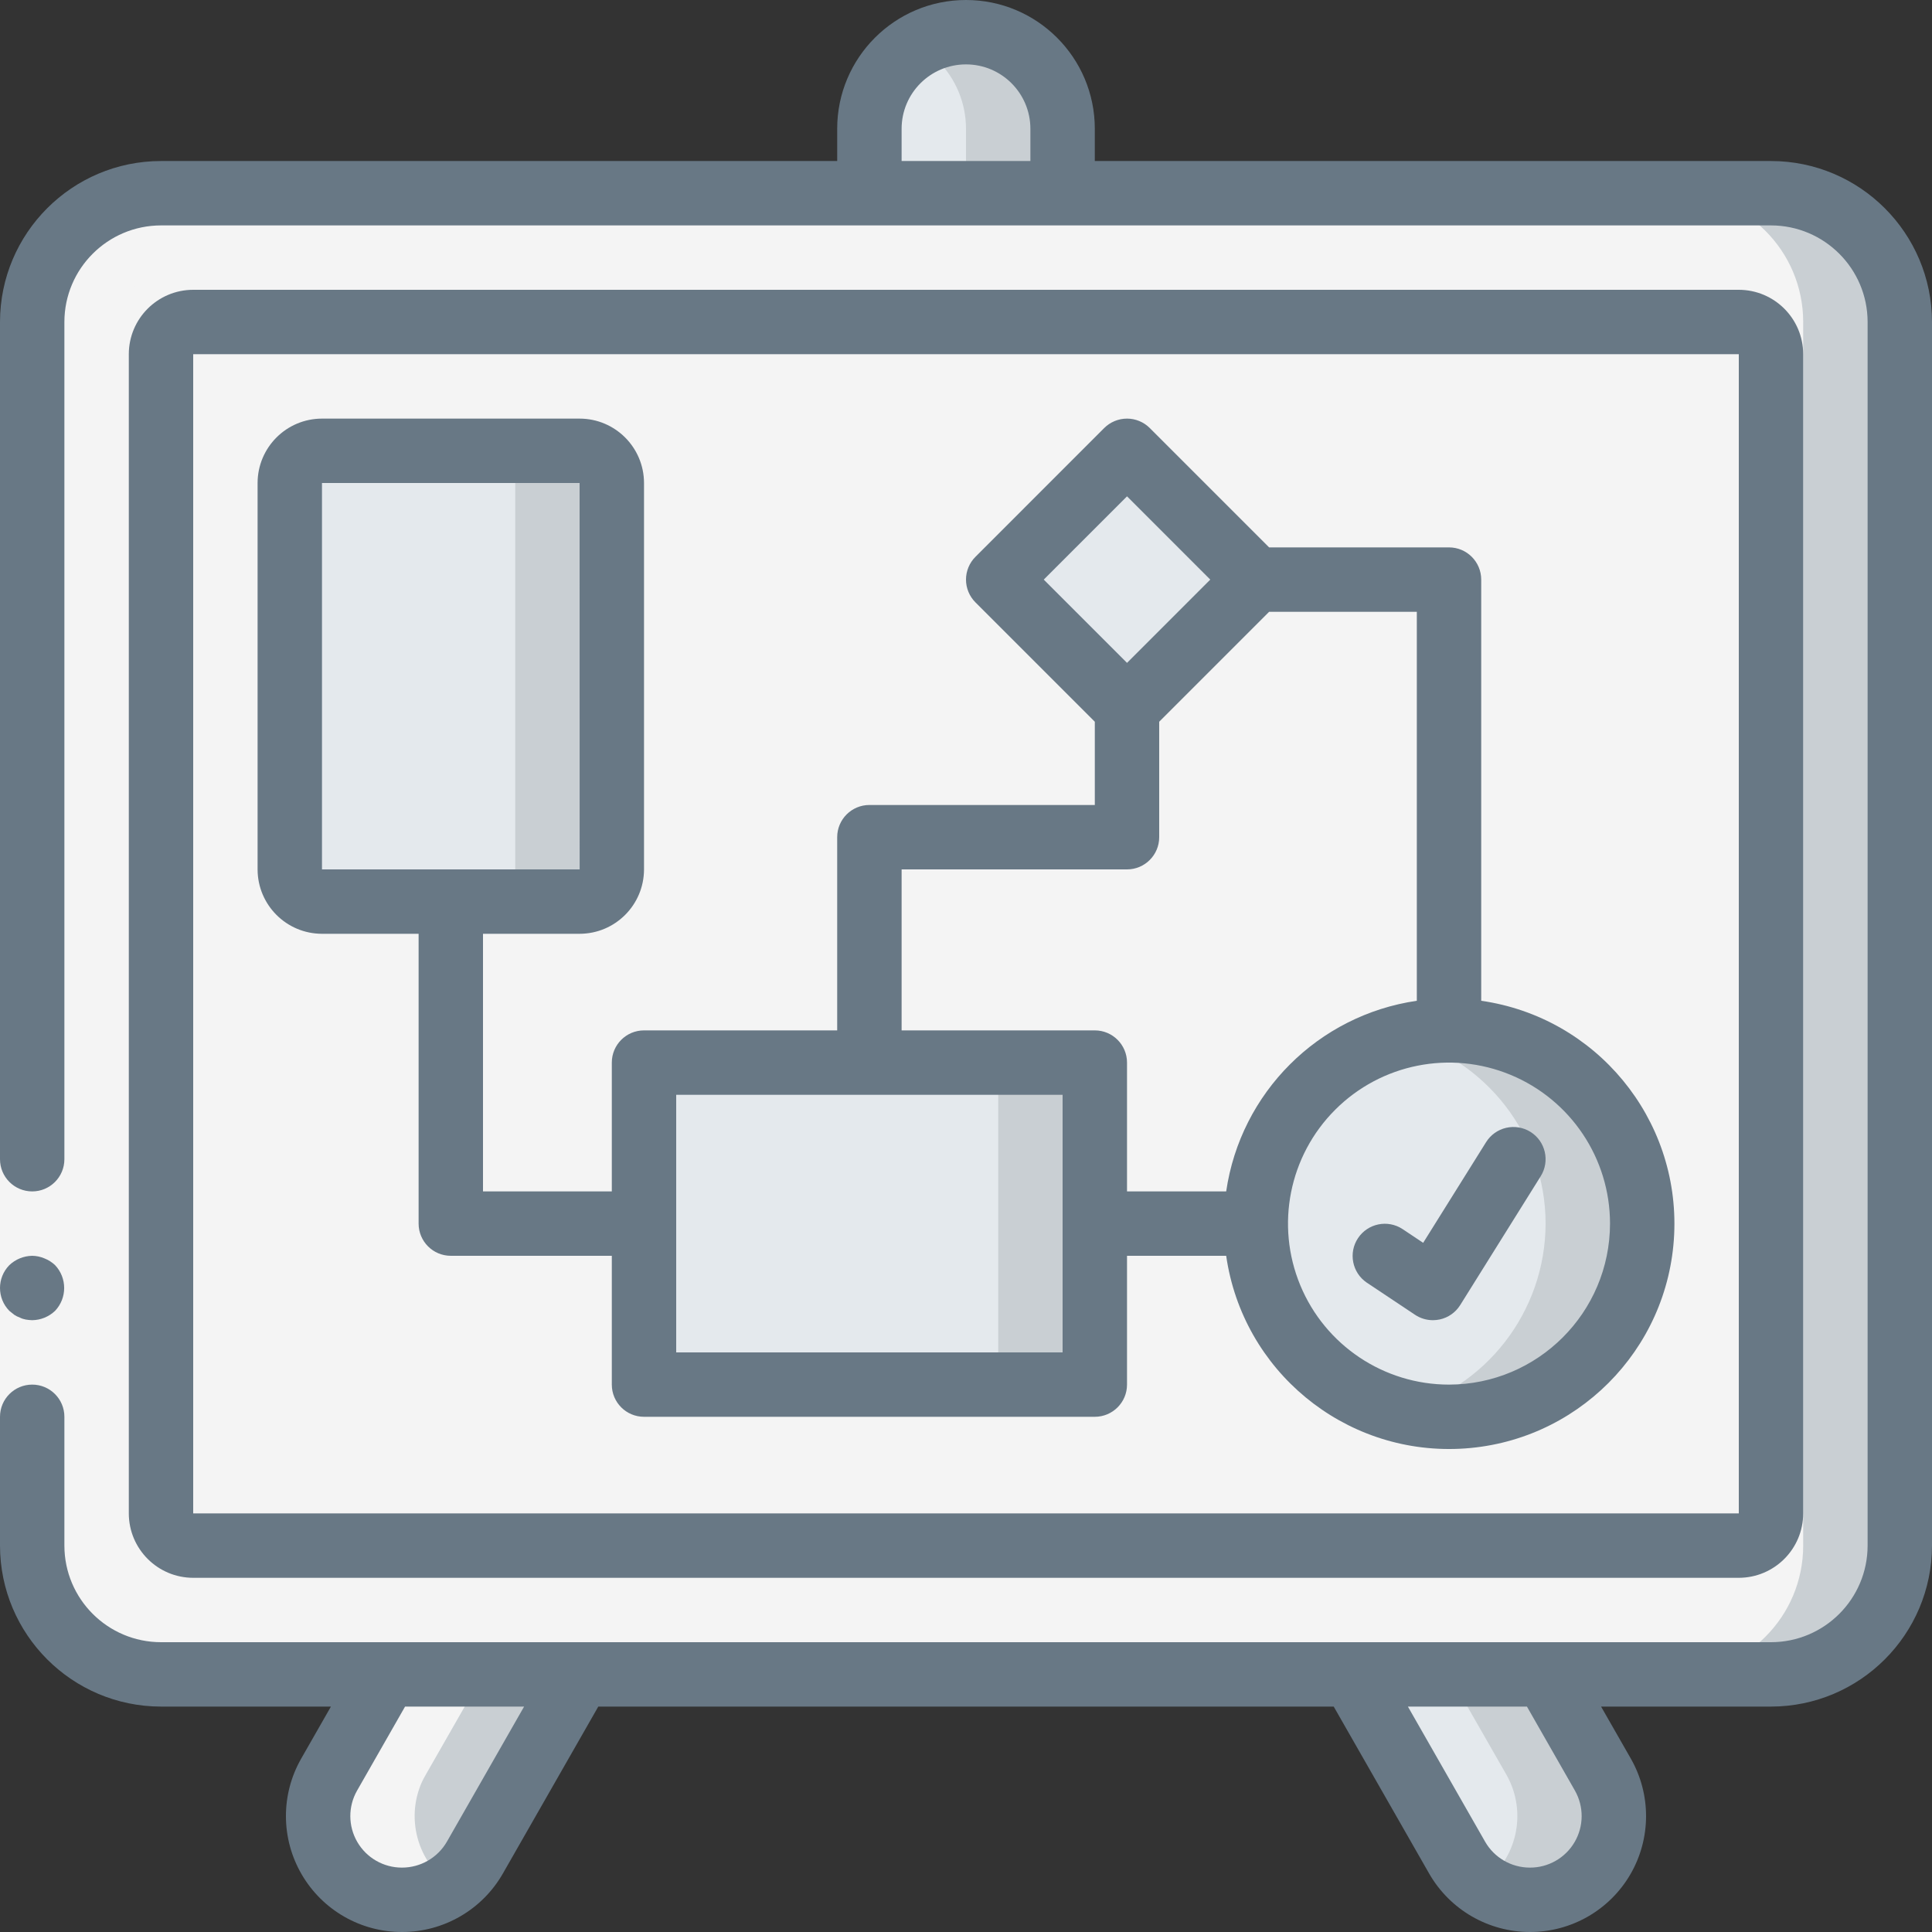 <svg width="70" height="70" viewBox="0 0 70 70" fill="none" xmlns="http://www.w3.org/2000/svg">
<rect x="0" y="0" width="70" height="70" fill="#333333" stroke="none"/>
<g clip-path="url(#clip0_44_81294)">
<path d="M38.5 4.667V7H31.5V4.667C31.5 2.734 33.067 1.167 35 1.167C36.933 1.167 38.5 2.734 38.5 4.667Z" fill="#C9CFD3"/>
<path d="M35 4.667V7H31.5V4.667C31.498 3.415 32.166 2.259 33.25 1.633C33.513 1.791 33.755 1.979 33.974 2.193C34.631 2.849 35 3.738 35 4.667Z" fill="#E4E9ED"/>
<path d="M21 60.667L17.208 67.305C16.667 68.25 15.661 68.833 14.572 68.833H14.56C13.477 68.838 12.474 68.263 11.93 67.326C11.386 66.39 11.383 65.234 11.923 64.295L14 60.667H21Z" fill="#C9CFD3"/>
<path d="M17.5 60.667L13.708 67.305C13.489 67.697 13.181 68.032 12.81 68.285C11.53 67.382 11.147 65.655 11.923 64.295L14 60.667H17.5Z" fill="#E4E9ED"/>
<path d="M55.44 68.833H55.428C54.807 68.832 54.2 68.641 53.69 68.285C53.319 68.032 53.011 67.697 52.792 67.305L49 60.667H56L58.077 64.295C58.613 65.235 58.608 66.388 58.065 67.323C57.522 68.258 56.522 68.834 55.44 68.833Z" fill="#C9CFD3"/>
<path d="M53.69 68.285C53.319 68.032 53.011 67.697 52.792 67.305L49 60.667H52.5L54.577 64.295C55.353 65.655 54.969 67.382 53.69 68.285Z" fill="#E4E9ED"/>
<path d="M5.834 7H64.166C66.744 7 68.834 9.089 68.834 11.666V56C68.834 58.578 66.744 60.667 64.166 60.667H5.834C3.256 60.667 1.167 58.578 1.167 56V11.666C1.167 9.089 3.256 7 5.834 7Z" fill="#C9CFD3"/>
<path d="M5.834 7H60.667C63.244 7 65.333 9.089 65.333 11.666V56C65.333 58.578 63.244 60.667 60.667 60.667H5.834C3.256 60.667 1.167 58.578 1.167 56V11.666C1.167 9.089 3.256 7 5.834 7Z" fill="#F4F4F4"/>
<path d="M59.5 44.333C59.497 48.198 56.365 51.33 52.5 51.333C51.91 51.331 51.322 51.257 50.75 51.111C47.66 50.316 45.5 47.53 45.5 44.339C45.5 41.148 47.66 38.362 50.75 37.567C51.32 37.412 51.909 37.333 52.5 37.333C56.365 37.337 59.497 40.469 59.5 44.333Z" fill="#C9CFD3"/>
<path d="M56 44.333C55.993 47.523 53.836 50.307 50.75 51.111C47.66 50.316 45.5 47.53 45.5 44.339C45.5 41.148 47.66 38.362 50.75 37.567C53.837 38.363 55.996 41.145 56 44.333Z" fill="#E4E9ED"/>
<path d="M24.5 38.5H38.5C39.144 38.5 39.667 39.023 39.667 39.667V49C39.667 49.644 39.144 50.167 38.5 50.167H24.5C23.856 50.167 23.334 49.644 23.334 49V39.667C23.334 39.023 23.856 38.5 24.5 38.5Z" fill="#C9CFD3"/>
<path d="M24.5 38.5H35C35.645 38.5 36.167 39.023 36.167 39.667V49C36.167 49.644 35.645 50.167 35 50.167H24.5C23.856 50.167 23.334 49.644 23.334 49V39.667C23.334 39.023 23.856 38.5 24.5 38.5Z" fill="#E4E9ED"/>
<path d="M36.548 20.079L39.913 16.714C40.421 16.206 41.245 16.206 41.754 16.714L45.119 20.079C45.627 20.588 45.627 21.412 45.119 21.92L41.754 25.285C41.245 25.794 40.421 25.794 39.913 25.285L36.548 21.92C36.039 21.412 36.039 20.588 36.548 20.079Z" fill="#E4E9ED"/>
<path d="M11.666 16.333H21C21.644 16.333 22.167 16.856 22.167 17.5V31.5C22.167 32.144 21.644 32.667 21 32.667H11.666C11.022 32.667 10.5 32.144 10.5 31.5V17.5C10.5 16.856 11.022 16.333 11.666 16.333Z" fill="#C9CFD3"/>
<path d="M11.666 16.333H17.5C18.145 16.333 18.667 16.856 18.667 17.5V31.5C18.667 32.144 18.145 32.667 17.5 32.667H11.666C11.022 32.667 10.5 32.144 10.5 31.5V17.5C10.5 16.856 11.022 16.333 11.666 16.333Z" fill="#E4E9ED"/>
<path d="M5.834 60.667H9.333C8.096 60.667 6.909 60.175 6.033 59.3C5.158 58.425 4.667 57.238 4.667 56V11.666C4.667 10.429 5.158 9.242 6.033 8.367C6.909 7.491 8.096 7 9.333 7H5.834C4.596 7 3.408 7.491 2.533 8.367C1.658 9.242 1.166 10.429 1.167 11.666V56C1.166 57.238 1.658 58.425 2.533 59.3C3.408 60.175 4.596 60.667 5.834 60.667Z" fill="#F4F4F4"/>
<path d="M12.81 68.285C13.323 68.644 13.934 68.836 14.56 68.833H14.572C15.19 68.826 15.791 68.63 16.294 68.271C15.027 67.365 14.651 65.647 15.424 64.295L17.5 60.667H14L11.923 64.295C11.147 65.655 11.53 67.382 12.81 68.285Z" fill="#F4F4F4"/>
<path d="M0 56V11.666H2.333V56H0Z" fill="#F4F4F4"/>
<path d="M0.723 47.74C0.789 47.774 0.86 47.797 0.934 47.81C1.01 47.823 1.088 47.831 1.167 47.833C1.476 47.829 1.771 47.708 1.995 47.495C2.435 47.031 2.435 46.303 1.995 45.838C1.884 45.733 1.753 45.65 1.61 45.594C1.47 45.534 1.319 45.502 1.167 45.5C0.858 45.505 0.562 45.626 0.339 45.838C-0.113 46.298 -0.113 47.035 0.339 47.495L0.513 47.635C0.578 47.679 0.649 47.714 0.723 47.74Z" fill="#687885"/>
<path d="M64.166 5.834H39.667V4.667C39.667 2.089 37.577 0 35 0C32.423 0 30.333 2.089 30.333 4.667V5.834H5.834C2.613 5.837 0.004 8.447 0 11.666V42C0 42.645 0.522 43.167 1.167 43.167C1.811 43.167 2.333 42.645 2.333 42V11.666C2.335 9.735 3.901 8.169 5.834 8.167H64.166C66.099 8.169 67.665 9.735 67.667 11.666V56C67.665 57.932 66.099 59.498 64.166 59.5H5.834C3.901 59.498 2.335 57.932 2.333 56V51.333C2.333 50.689 1.811 50.167 1.167 50.167C0.522 50.167 0 50.689 0 51.333V56C0.004 59.22 2.613 61.829 5.834 61.833H11.99L10.914 63.716C10.169 65.018 10.176 66.618 10.931 67.913C11.685 69.21 13.074 70.005 14.573 70C16.08 69.998 17.471 69.191 18.219 67.883L21.677 61.833H48.323L51.781 67.883C52.533 69.194 53.929 70.002 55.44 70C56.937 69.999 58.321 69.203 59.073 67.908C59.824 66.613 59.829 65.016 59.087 63.716L58.01 61.833H64.166C67.387 61.829 69.996 59.22 70 56V11.666C69.996 8.447 67.387 5.837 64.166 5.834ZM32.667 5.834V4.667C32.667 3.378 33.711 2.333 35 2.333C36.289 2.333 37.333 3.378 37.333 4.667V5.834H32.667ZM16.193 66.726C15.857 67.31 15.234 67.669 14.56 67.667C13.895 67.667 13.279 67.313 12.945 66.737C12.611 66.161 12.609 65.451 12.939 64.874L14.676 61.833H18.989L16.193 66.726ZM57.061 64.874C57.391 65.454 57.388 66.166 57.051 66.742C56.714 67.319 56.095 67.671 55.427 67.667C54.758 67.666 54.139 67.307 53.807 66.726L51.011 61.833H55.324L57.061 64.874Z" fill="#687885"/>
<path d="M63 57.167C64.288 57.165 65.332 56.121 65.333 54.833V12.833C65.332 11.545 64.288 10.502 63 10.5H7C5.712 10.501 4.668 11.545 4.667 12.833V54.833C4.668 56.121 5.712 57.166 7 57.167H63ZM7 12.833H63V54.833H7V12.833Z" fill="#687885"/>
<path d="M53.667 36.26V21C53.667 20.356 53.145 19.833 52.5 19.833H45.983L41.658 15.508C41.44 15.29 41.143 15.167 40.834 15.167C40.524 15.167 40.227 15.29 40.008 15.508L35.342 20.175C35.123 20.394 35 20.69 35 21C35 21.309 35.123 21.606 35.342 21.825L39.667 26.15V29.166H31.5C30.856 29.166 30.333 29.689 30.333 30.333V37.333H23.334C22.689 37.333 22.167 37.856 22.167 38.5V43.167H17.5V33.833H21C22.288 33.832 23.332 32.788 23.334 31.5V17.5C23.332 16.212 22.288 15.168 21 15.167H11.666C10.378 15.168 9.335 16.212 9.333 17.5V31.5C9.335 32.788 10.378 33.832 11.666 33.833H15.167V44.333C15.167 44.978 15.689 45.5 16.334 45.5H22.167V50.167C22.167 50.811 22.689 51.333 23.334 51.333H39.667C40.311 51.333 40.834 50.811 40.834 50.167V45.5H44.427C45.025 49.664 48.691 52.691 52.894 52.491C57.096 52.291 60.457 48.929 60.658 44.727C60.858 40.525 57.831 36.858 53.667 36.26ZM11.666 17.5H21L21.002 31.5H11.666V17.5ZM40.834 17.983L43.85 21L40.834 24.017L37.817 21L40.834 17.983ZM38.5 49H24.5V39.667H38.5V49ZM39.667 37.333H32.667V31.5H40.834C41.478 31.5 42 30.977 42 30.333V26.15L45.983 22.167H51.334V36.26C47.757 36.782 44.948 39.59 44.427 43.167H40.834V38.5C40.834 37.856 40.311 37.333 39.667 37.333ZM52.5 50.167C50.141 50.167 48.013 48.745 47.111 46.566C46.208 44.386 46.707 41.877 48.376 40.209C50.043 38.54 52.552 38.041 54.732 38.944C56.912 39.847 58.334 41.974 58.334 44.333C58.33 47.553 55.72 50.163 52.5 50.167Z" fill="#687885"/>
<path d="M55.452 41.01C55.189 40.846 54.872 40.794 54.571 40.863C54.269 40.933 54.008 41.119 53.844 41.382L51.564 45.03L50.813 44.529C50.278 44.179 49.559 44.326 49.204 44.859C48.849 45.391 48.99 46.111 49.519 46.471L51.269 47.637C51.461 47.765 51.686 47.833 51.917 47.833C51.999 47.833 52.081 47.824 52.162 47.807C52.47 47.741 52.739 47.553 52.906 47.285L55.822 42.618C56.164 42.072 55.998 41.352 55.452 41.01Z" fill="#687885"/>
</g>
<defs>
<clipPath id="clip0_44_81294">
<rect width="70" height="70" fill="white"/>
</clipPath>
</defs>
</svg>

